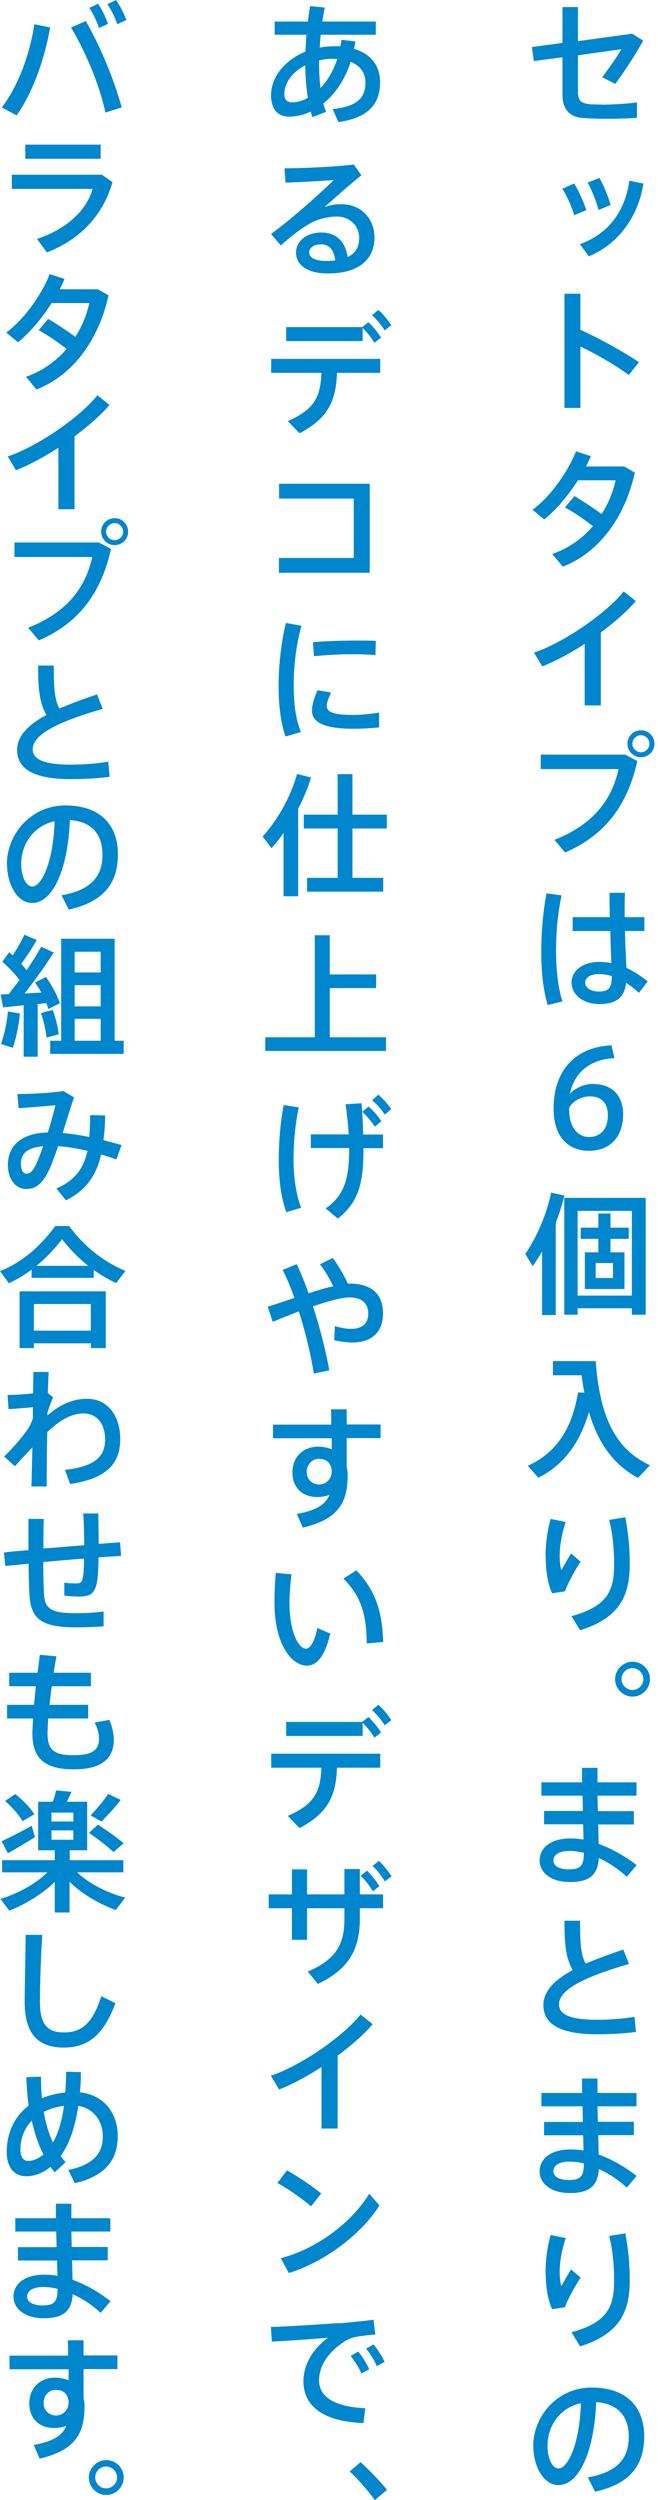<svg width="79" height="300" viewBox="0 0 79 300" fill="none" xmlns="http://www.w3.org/2000/svg">
<g clip-path="url(#clip0_2002_9472)">
<path d="M72.112 12.559C73.455 12.559 75.35 12.46 76.476 12.282V14.138C75.41 14.217 74.087 14.257 72.843 14.257C71.776 14.257 70.671 14.217 69.94 14.158C68.321 14.02 67.531 13.032 67.531 11.413V6.872L64.095 7.326L63.858 5.647L67.531 5.154V0.849H69.387V4.937L75.903 4.048L77.226 4.877C76.278 6.575 74.995 8.55 73.87 10.07L72.29 9.261C73.119 8.214 74.106 6.773 74.6 5.904L69.387 6.635V10.998C69.387 11.966 69.664 12.4 70.769 12.499C71.105 12.539 71.618 12.539 72.152 12.539L72.112 12.559Z" fill="#0086CD"/>
<path d="M68.933 22.017C69.486 22.905 70.078 24.248 70.394 25.215L68.933 25.828C68.716 24.979 68.044 23.458 67.511 22.649L68.933 22.017ZM77.246 22.036C76.634 26.005 74.225 29.303 70.69 30.764L69.624 29.303C73.119 28.039 75.035 25.314 75.568 21.681L77.266 22.036H77.246ZM71.974 21.365C72.487 22.273 73.04 23.616 73.317 24.603L71.856 25.196C71.658 24.327 71.046 22.787 70.552 21.918L71.974 21.345V21.365Z" fill="#0086CD"/>
<path d="M76.713 43.461L75.489 45.001C73.87 43.797 71.658 42.533 69.683 41.585V48.95H67.768V35.246H69.683V39.571C71.934 40.598 74.699 42.118 76.713 43.461Z" fill="#0086CD"/>
<path d="M68.933 59.514C69.96 60.107 71.243 60.975 72.231 61.686C73.06 60.403 73.613 59.001 73.909 57.638H69.387C68.242 59.435 66.761 61.212 65.339 62.338L63.937 61.173C66.129 59.574 68.262 56.493 69.15 54.163L70.927 54.736C70.769 55.15 70.572 55.565 70.355 55.98H74.936L76.219 56.71C75.074 61.864 72.132 66.208 67.571 68.005L66.307 66.484C68.281 65.793 69.92 64.609 71.184 63.148C70.177 62.338 68.854 61.449 67.827 60.896L68.972 59.534L68.933 59.514Z" fill="#0086CD"/>
<path d="M72.152 84.651H70.197V77.266C68.499 78.372 66.702 79.339 65.102 79.971L64.115 78.312C67.748 77.108 72.902 73.494 74.877 70.967L76.338 72.132C75.311 73.336 73.81 74.659 72.132 75.903V84.651H72.152Z" fill="#0086CD"/>
<path d="M75.054 90.555L76.516 91.325C75.37 96.479 72.764 100.191 67.847 102.304L66.564 100.783C71.164 98.986 73.455 96.025 74.264 92.293H64.925V90.555H75.054ZM78.569 89.271C78.569 90.14 77.858 90.871 76.95 90.871C76.042 90.871 75.331 90.14 75.331 89.252C75.331 88.363 76.042 87.632 76.95 87.632C77.858 87.632 78.569 88.343 78.569 89.252V89.271ZM75.923 89.271C75.923 89.805 76.397 90.278 76.95 90.278C77.503 90.278 77.977 89.805 77.977 89.252C77.977 88.699 77.503 88.225 76.95 88.225C76.397 88.225 75.923 88.699 75.923 89.252V89.271Z" fill="#0086CD"/>
<path d="M67.432 107.438C66.998 109.373 66.761 111.802 66.761 114.072C66.761 116.343 66.998 118.555 67.531 120.174L65.754 120.608C65.201 118.752 64.984 116.541 64.984 114.171C64.984 111.802 65.221 109.235 65.616 107.201L67.432 107.457V107.438ZM73.218 110.064C73.178 108.958 73.178 107.931 73.178 107.141H75.035C74.995 107.813 74.995 108.662 74.995 109.472V110.064H77.365V111.723H75.035C75.074 113.401 75.153 115.06 75.212 116.146C76.121 116.58 76.97 117.133 77.76 117.765L76.713 119.147C76.2 118.693 75.706 118.278 75.173 117.943C74.975 119.641 74.067 120.49 71.974 120.49C69.881 120.49 68.617 119.265 68.617 117.903C68.617 116.541 69.94 115.435 71.895 115.435C72.408 115.435 72.922 115.474 73.396 115.573C73.356 114.507 73.297 113.125 73.277 111.723H68.755V110.064H73.218ZM71.895 116.896C70.848 116.896 70.256 117.311 70.256 117.923C70.256 118.476 70.848 118.989 71.895 118.989C73.178 118.989 73.435 118.476 73.455 117.133C72.942 116.975 72.428 116.896 71.895 116.896Z" fill="#0086CD"/>
<path d="M71.224 130.086C73.554 130.086 74.817 131.547 74.817 133.739C74.817 135.931 73.672 138.103 70.691 138.103C68.518 138.103 66.465 136.741 66.465 133.028C66.465 128.605 68.953 125.643 73.415 125.446L73.771 126.986C70.789 127.105 68.933 128.763 68.42 131.271C68.894 130.698 70.039 130.066 71.204 130.066L71.224 130.086ZM70.75 136.444C72.053 136.444 72.981 135.536 72.981 133.818C72.981 132.574 72.389 131.567 70.809 131.567C69.743 131.567 68.657 132.239 68.341 132.949C68.262 134.746 69.032 136.444 70.73 136.444H70.75Z" fill="#0086CD"/>
<path d="M65.083 157.79V150.188C64.727 150.78 64.352 151.392 63.957 151.945L63.069 150.484C64.53 148.312 65.635 145.686 66.169 143.119L67.768 143.474C67.492 144.54 67.156 145.646 66.722 146.752V157.809H65.083V157.79ZM69.348 157V157.77H67.748V143.75H77.523V157.77H75.864V157H69.348ZM75.864 155.479V145.31H69.348V155.479H75.864ZM70.217 154.69V150.286H71.836V148.667H69.723V147.324H71.836V145.626H73.297V147.324H75.489V148.667H73.297V150.286H74.975V154.69H70.217ZM73.593 151.57H71.52V153.367H73.593V151.57Z" fill="#0086CD"/>
<path d="M70.157 167.13C70.039 166.458 69.92 165.767 69.822 165.037H66.386V163.338H71.52C72.013 170.072 73.909 173.942 78.036 175.838L76.594 177.358C73.672 175.778 71.816 173.211 70.71 169.46C69.901 172.145 68.38 175.462 64.628 177.338C64.234 176.884 63.839 176.43 63.365 175.897C68.084 173.804 68.992 169.321 69.407 167.09L70.157 167.13Z" fill="#0086CD"/>
<path d="M65.497 186.856C65.497 185.276 65.715 183.677 66.109 182.275L67.926 182.65C67.452 184.012 67.195 185.513 67.195 186.718C67.195 187.409 67.274 188.041 67.393 188.435C67.65 187.962 68.222 186.974 68.558 186.421L69.703 187.409C69.15 188.238 68.163 189.995 67.827 190.963L66.287 191.2C65.754 190.035 65.517 188.455 65.517 186.856H65.497ZM75.074 182.057C75.43 183.993 75.607 185.632 75.607 187.685C75.607 191.338 74.541 194.103 69.644 195.643L68.617 193.945C72.981 192.74 73.731 190.864 73.731 187.725C73.731 185.868 73.573 184.151 73.139 182.393L75.074 182.077V182.057Z" fill="#0086CD"/>
<path d="M78.036 201.507C78.036 202.633 77.108 203.6 75.943 203.6C74.778 203.6 73.85 202.633 73.85 201.507C73.85 200.382 74.798 199.414 75.943 199.414C77.088 199.414 78.036 200.342 78.036 201.507ZM74.62 201.507C74.62 202.198 75.212 202.81 75.923 202.81C76.634 202.81 77.246 202.218 77.246 201.507C77.246 200.796 76.654 200.184 75.923 200.184C75.192 200.184 74.62 200.777 74.62 201.507Z" fill="#0086CD"/>
<path d="M69.98 217.344C69.98 216.731 69.94 216.119 69.94 215.487H65.004V213.888H69.881C69.881 213.236 69.881 212.644 69.881 212.15H71.737V213.888H76.417V215.487H71.737C71.737 216.1 71.776 216.712 71.776 217.344H76.101V218.943H71.816C71.856 219.832 71.856 220.641 71.875 221.273C73.514 221.865 75.114 222.813 76.436 223.82L75.252 225.222C74.264 224.314 73.1 223.524 71.895 222.971C71.776 224.926 70.848 225.854 68.439 225.854C66.03 225.854 64.786 224.63 64.786 223.267C64.786 221.747 66.109 220.621 68.499 220.621C69.012 220.621 69.545 220.661 70.059 220.76C70.059 220.226 70.019 219.595 70.019 218.923H65.32V217.324H69.96L69.98 217.344ZM68.42 222.122C67.117 222.122 66.445 222.576 66.445 223.267C66.445 223.899 67.077 224.334 68.321 224.334C69.703 224.334 70.098 223.86 70.098 222.399V222.339C69.506 222.201 68.953 222.122 68.4 222.122H68.42Z" fill="#0086CD"/>
<path d="M75.508 235.688C71.303 236.912 67.117 238.472 67.117 240.525C67.117 241.71 68.341 242.381 71.678 242.381C73.139 242.381 74.798 242.263 76.18 242.026L76.358 243.843C74.817 244.04 73.297 244.119 71.658 244.119C67.413 244.119 65.241 242.994 65.241 240.624C65.241 238.906 66.643 237.563 68.755 236.418C67.906 234.957 67.768 233.219 67.768 230.494H69.644C69.644 232.982 69.703 234.523 70.315 235.648C71.698 235.056 73.218 234.503 74.837 233.95L75.508 235.668V235.688Z" fill="#0086CD"/>
<path d="M69.98 254.624C69.98 254.012 69.94 253.4 69.94 252.768H65.004V251.168H69.881C69.881 250.517 69.881 249.924 69.881 249.431H71.737V251.168H76.417V252.768H71.737C71.737 253.38 71.776 253.992 71.776 254.624H76.101V256.223H71.816C71.856 257.112 71.856 257.921 71.875 258.553C73.514 259.146 75.114 260.093 76.436 261.12L75.252 262.522C74.264 261.614 73.1 260.824 71.895 260.291C71.776 262.246 70.848 263.174 68.439 263.174C66.03 263.174 64.786 261.95 64.786 260.587C64.786 259.067 66.109 257.941 68.499 257.941C69.012 257.941 69.545 257.981 70.059 258.079C70.059 257.546 70.019 256.914 70.019 256.243H65.32V254.644H69.96L69.98 254.624ZM68.42 259.402C67.117 259.402 66.445 259.857 66.445 260.548C66.445 261.179 67.077 261.614 68.321 261.614C69.703 261.614 70.098 261.14 70.098 259.679V259.62C69.506 259.481 68.953 259.402 68.4 259.402H68.42Z" fill="#0086CD"/>
<path d="M65.497 272.79C65.497 271.21 65.715 269.611 66.109 268.209L67.926 268.584C67.452 269.947 67.195 271.447 67.195 272.632C67.195 273.323 67.274 273.955 67.393 274.35C67.65 273.876 68.222 272.889 68.558 272.336L69.703 273.323C69.15 274.153 68.163 275.91 67.827 276.877L66.287 277.114C65.754 275.949 65.517 274.37 65.517 272.77L65.497 272.79ZM75.074 267.992C75.43 269.927 75.607 271.566 75.607 273.619C75.607 277.272 74.541 280.037 69.644 281.577L68.617 279.879C72.981 278.674 73.731 276.798 73.731 273.659C73.731 271.803 73.573 270.065 73.139 268.327L75.074 268.012V267.992Z" fill="#0086CD"/>
<path d="M64.016 293.563C64.016 289.969 66.899 286.514 71.026 286.514C75.568 286.514 77.345 289.199 77.345 292.358C77.345 295.518 75.982 298.006 71.441 299.013L70.572 297.295C74.442 296.623 75.489 294.748 75.489 292.398C75.489 290.048 74.245 288.429 71.579 288.271C71.342 294.195 69.525 298.223 67.037 298.223C65.26 298.223 64.036 295.972 64.036 293.583L64.016 293.563ZM65.734 293.523C65.734 295.044 66.327 296.229 67.057 296.229C68.124 296.229 69.585 293.444 69.743 288.389C67.215 288.942 65.734 291.114 65.734 293.523Z" fill="#0086CD"/>
<path d="M42.671 4.996C42.632 5.292 42.553 5.588 42.513 5.865C44.527 6.457 45.633 7.879 45.633 9.873C45.633 12.381 44.33 14.138 40.617 14.652L39.946 13.091C42.908 12.776 43.876 11.729 43.876 9.893C43.876 8.747 43.244 7.879 42.098 7.424C41.388 9.616 40.203 11.314 38.821 12.42C38.919 12.776 39.018 13.111 39.156 13.427L37.498 14.059C37.438 13.842 37.379 13.625 37.3 13.388C36.451 13.802 35.562 14 34.694 14C33.252 14 32.541 12.973 32.541 11.433C32.541 9.261 34.16 7.227 36.668 6.2C36.708 5.549 36.747 4.857 36.787 4.166H32.976V2.587H36.964C37.043 1.955 37.122 1.343 37.241 0.731L38.998 0.908C38.88 1.441 38.781 2.014 38.702 2.587H45.12V4.166H38.505C38.465 4.7 38.406 5.233 38.386 5.707C38.978 5.608 39.571 5.549 40.203 5.549C40.44 5.549 40.657 5.549 40.874 5.549C40.914 5.292 40.973 5.035 40.993 4.779L42.711 4.976L42.671 4.996ZM34.141 11.295C34.141 11.986 34.457 12.282 35.108 12.282C35.701 12.282 36.333 12.085 36.964 11.749C36.767 10.564 36.668 9.241 36.648 7.839C35.108 8.629 34.141 9.932 34.141 11.295ZM40.065 7.049C39.452 7.049 38.86 7.109 38.307 7.247V7.286C38.307 8.471 38.347 9.557 38.485 10.564C39.314 9.695 40.025 8.51 40.499 7.069C40.361 7.069 40.222 7.069 40.065 7.069V7.049Z" fill="#0086CD"/>
<path d="M42.493 19.766L43.382 21.029C42.059 22.116 40.104 23.814 38.959 24.86C39.591 24.623 40.222 24.505 40.953 24.505C43.5 24.505 44.962 26.381 44.962 28.513C44.962 31.159 43.026 32.818 39.373 32.818C36.905 32.818 35.543 31.811 35.543 30.31C35.543 28.948 36.787 27.901 38.584 27.901C40.38 27.901 41.447 28.987 41.743 30.843C42.651 30.409 43.125 29.678 43.125 28.553C43.125 27.17 42.079 25.986 40.42 25.986C39.749 25.986 38.801 26.144 38.011 26.44C36.767 26.933 35.049 28.217 33.726 29.461L32.541 28.079C34.911 26.361 38.327 23.32 40.084 21.602C38.702 21.721 35.997 21.859 34.279 21.918L34.16 20.2C36.411 20.2 40.42 20.003 42.474 19.746L42.493 19.766ZM38.584 29.323C37.695 29.323 37.122 29.718 37.122 30.29C37.122 30.902 37.774 31.317 39.176 31.317C39.551 31.317 39.926 31.278 40.242 31.258C40.124 30.073 39.571 29.323 38.584 29.323Z" fill="#0086CD"/>
<path d="M35.957 51.991L34.555 50.53C37.813 49.108 38.485 47.568 38.584 44.744H32.561V43.066H45.653V44.744H40.459C40.341 47.983 39.492 50.155 35.957 51.991ZM43.48 39.255L44.231 38.663C44.843 39.255 45.277 39.788 45.751 40.519L44.962 41.131C44.527 40.459 44.093 39.907 43.54 39.354V40.933H34.358V39.255H43.5H43.48ZM45.435 37.201C46.067 37.774 46.502 38.307 46.976 39.038L46.186 39.65C45.732 38.939 45.277 38.386 44.665 37.833L45.416 37.201H45.435Z" fill="#0086CD"/>
<path d="M44.389 58.053V68.736H33.489V66.959H42.474V59.83H33.509V58.053H44.409H44.389Z" fill="#0086CD"/>
<path d="M33.45 82.222C33.45 79.655 33.805 76.93 34.319 74.758L36.194 75.094C35.602 77.187 35.266 79.734 35.266 82.222C35.266 84.394 35.483 86.27 36.135 87.85L34.279 88.383C33.687 86.685 33.45 84.611 33.45 82.261V82.222ZM45.495 87.297C44.488 87.395 43.342 87.455 42.414 87.455C39.591 87.455 37.458 86.941 37.458 85.302C37.458 84.671 37.656 83.881 38.129 82.834L39.749 83.111C39.393 83.861 39.235 84.335 39.235 84.73C39.235 85.539 40.301 85.796 42.395 85.796C43.382 85.796 44.468 85.678 45.514 85.52V87.297H45.495ZM42.888 76.871C43.658 76.871 44.488 76.871 45.12 76.91L45.08 78.609C44.29 78.549 43.323 78.51 42.355 78.51C40.815 78.51 39.077 78.609 37.695 78.747L37.577 77.068C39.097 76.93 41.072 76.871 42.829 76.871H42.888Z" fill="#0086CD"/>
<path d="M35.819 107.556H34.042V99.954C33.608 100.586 33.114 101.198 32.6 101.79L31.534 100.388C33.43 98.275 34.911 95.57 35.661 92.885L37.34 93.3C36.964 94.563 36.431 95.827 35.799 97.051V107.556H35.819ZM40.538 105.345V99.421H36.471V97.762H40.538V92.905H42.316V97.762H46.442V99.421H42.316V105.345H46.008V107.003H36.866V105.345H40.538Z" fill="#0086CD"/>
<path d="M37.794 124.478V112.236H39.591V116.935H45.159V118.574H39.591V124.478H46.344V126.117H31.85V124.478H37.794Z" fill="#0086CD"/>
<path d="M35.878 132.87C35.444 134.904 35.246 137.037 35.246 139.11C35.246 141.322 35.543 143.336 36.155 144.935L34.378 145.468C33.766 143.829 33.469 141.618 33.469 139.288C33.469 136.958 33.667 134.628 34.062 132.614L35.859 132.89L35.878 132.87ZM41.861 136.148C41.802 135.003 41.664 133.779 41.486 132.515L43.402 132.397C43.52 133.779 43.579 135.003 43.599 136.148H45.988V137.787H43.639V137.945C43.639 141.993 43.046 144.284 40.558 146.238L39.097 145.014C41.348 143.474 41.921 141.401 41.921 137.886V137.767H37.32V136.129H41.881L41.861 136.148ZM44.251 132.791C44.883 133.344 45.317 133.858 45.791 134.549L45.001 135.2C44.547 134.529 44.093 133.976 43.5 133.423L44.251 132.791ZM45.416 131.37C46.047 131.903 46.482 132.416 46.976 133.088L46.206 133.759C45.732 133.088 45.297 132.555 44.665 132.041L45.416 131.37Z" fill="#0086CD"/>
<path d="M35.345 155.756C34.911 154.532 34.437 153.347 33.923 152.399L35.622 151.708C36.115 152.735 36.609 153.939 37.043 155.203C38.11 154.848 39.117 154.551 40.005 154.354C39.571 153.446 38.939 152.34 38.406 151.728L39.946 150.958C40.538 151.708 41.328 153.09 41.763 154.038H42C44.645 154.038 45.988 155.341 45.988 157.612C45.988 159.666 44.823 161.107 42.296 161.107C41.664 161.107 40.914 161.008 40.124 160.831L40.203 159.132C40.953 159.369 41.624 159.468 42.158 159.468C43.54 159.468 44.211 158.777 44.211 157.652C44.211 156.467 43.52 155.697 41.94 155.697C41.012 155.697 39.373 156.151 37.577 156.763C38.445 159.448 39.156 162.272 39.531 164.444L37.675 164.839C37.34 162.647 36.688 159.903 35.878 157.375C34.792 157.79 33.706 158.224 32.739 158.619L32.146 156.802C33.134 156.506 34.239 156.131 35.345 155.756Z" fill="#0086CD"/>
<path d="M39.768 170.941C39.768 170.269 39.768 169.637 39.729 169.124H41.624V170.941H45.692V172.579H41.624V176.074C41.703 176.351 41.743 176.667 41.743 176.963C41.743 180.043 40.874 182.275 36.352 183.321L35.641 181.682C38.05 181.248 39.097 180.517 39.551 179.392C39.117 179.55 38.623 179.648 38.09 179.648C36.214 179.648 35.108 178.444 35.108 176.687C35.108 174.929 36.313 173.606 38.208 173.606C38.801 173.606 39.354 173.725 39.828 173.922C39.828 173.488 39.828 173.034 39.828 172.599H32.778V170.96H39.808L39.768 170.941ZM38.248 175.067C37.498 175.067 36.826 175.739 36.826 176.627C36.826 177.555 37.498 178.148 38.327 178.148C39.235 178.148 39.828 177.378 39.828 176.608V176.41C39.689 175.423 39.077 175.067 38.248 175.067Z" fill="#0086CD"/>
<path d="M34.99 188.949C34.852 190.173 34.753 191.299 34.753 192.306C34.753 195.761 35.799 197.854 36.747 197.854C37.28 197.854 37.813 196.847 38.11 195.366L39.65 196.038C39.057 198.605 38.11 199.888 36.846 199.888C35.049 199.888 32.956 197.38 32.956 192.345C32.956 191.279 32.995 190.055 33.114 188.751L35.01 188.929L34.99 188.949ZM42.77 188.435C45.12 190.884 45.89 193.431 46.008 197.045L44.033 197.222C43.994 193.648 43.323 191.536 41.23 189.442L42.77 188.455V188.435Z" fill="#0086CD"/>
<path d="M35.957 219.377L34.555 217.916C37.813 216.494 38.485 214.954 38.584 212.131H32.561V210.452H45.653V212.131H40.459C40.341 215.369 39.492 217.541 35.957 219.377ZM43.48 206.641L44.231 206.049C44.843 206.641 45.277 207.174 45.751 207.905L44.962 208.517C44.527 207.846 44.093 207.293 43.54 206.74V208.32H34.358V206.641H43.5H43.48ZM45.435 204.588C46.067 205.16 46.502 205.693 46.976 206.424L46.186 207.036C45.732 206.325 45.277 205.772 44.665 205.22L45.416 204.588H45.435Z" fill="#0086CD"/>
<path d="M35.049 227.335V224.334H36.866V227.335H41.348V224.294H43.204V227.335H45.988V228.994H43.204V230.277C43.204 233.91 41.861 236.339 38.169 238.077L36.945 236.596C40.459 235.115 41.348 233.16 41.348 230.356V228.994H36.866V232.785H35.049V228.994H32.265V227.335H35.049ZM44.073 224.492C44.665 225.104 45.1 225.637 45.554 226.348L44.764 226.96C44.33 226.249 43.876 225.657 43.303 225.104L44.073 224.472V224.492ZM45.495 223.307C46.107 223.899 46.522 224.452 47.015 225.163L46.206 225.775C45.771 225.064 45.337 224.492 44.725 223.919L45.495 223.307Z" fill="#0086CD"/>
<path d="M40.558 255.433H38.603V248.048C36.905 249.154 35.108 250.122 33.509 250.754L32.522 249.095C36.155 247.891 41.309 244.277 43.283 241.75L44.744 242.915C43.718 244.119 42.217 245.442 40.538 246.686V255.433H40.558Z" fill="#0086CD"/>
<path d="M38.564 263.233L37.34 264.773C36.451 263.983 34.615 262.68 33.311 261.969L34.457 260.449C35.839 261.239 37.577 262.404 38.564 263.233ZM44.33 263.253L45.554 264.655C43.362 268.17 38.919 271.467 34.674 272.77L33.706 270.993C37.892 269.927 42.197 266.787 44.33 263.253Z" fill="#0086CD"/>
<path d="M40.716 278.813C42.039 278.694 43.678 278.536 44.843 278.378L45.06 280.155C44.33 280.195 43.125 280.353 42.553 280.471C42.236 280.53 41.664 280.787 41.368 280.985C39.452 282.229 38.307 283.848 38.307 285.684C38.307 287.521 39.986 288.824 43.856 289.001L43.639 290.779C39.117 290.621 36.431 288.942 36.431 285.763C36.431 283.749 37.537 281.932 39.373 280.531C37.715 280.688 34.634 280.906 32.64 281.004L32.522 279.247C34.694 279.188 39.117 278.892 40.696 278.773L40.716 278.813ZM43.007 282.189C43.48 282.782 43.994 283.571 44.33 284.322L43.402 284.835C43.086 284.124 42.592 283.334 42.098 282.722L43.007 282.189ZM44.843 281.34C45.337 281.913 45.83 282.722 46.186 283.433L45.238 283.947C44.942 283.236 44.468 282.485 43.954 281.853L44.843 281.34Z" fill="#0086CD"/>
<path d="M43.283 295.458C44.369 296.446 45.672 297.808 46.462 298.796L45.001 300.02C44.349 299.111 43.046 297.552 41.98 296.584L43.283 295.478V295.458Z" fill="#0086CD"/>
<path d="M6.022 3.298C5.351 7.128 3.91 11.176 1.994 13.842L0.217 12.894C2.192 10.327 3.594 6.457 4.127 2.903L6.022 3.298ZM14.612 12.894L12.657 13.506C12.005 10.485 10.505 6.615 8.53 3.298L10.307 2.527C12.242 5.944 13.763 9.794 14.612 12.894ZM11.769 0.434C12.302 1.264 12.618 1.935 12.973 2.863L11.887 3.357C11.571 2.449 11.235 1.718 10.722 0.948L11.788 0.434H11.769ZM13.941 0C14.474 0.829 14.829 1.481 15.165 2.409L14.079 2.903C13.763 1.994 13.408 1.283 12.894 0.494L13.96 0H13.941Z" fill="#0086CD"/>
<path d="M12.203 20.95L13.506 21.859C12.341 25.926 9.557 28.77 5.628 30.29L4.443 28.671C8.056 27.467 10.426 25.196 11.117 22.668H1.422V20.97H12.203V20.95ZM12.085 17.357V19.055H3.041V17.357H12.085Z" fill="#0086CD"/>
<path d="M5.746 38.248C6.773 38.84 8.056 39.709 9.044 40.42C9.873 39.136 10.426 37.734 10.722 36.372H6.2C5.055 38.169 3.574 39.946 2.152 41.072L0.75 39.907C2.942 38.307 5.075 35.227 5.963 32.897L7.74 33.469C7.582 33.884 7.385 34.299 7.168 34.713H11.749L13.032 35.444C11.887 40.598 8.945 44.942 4.384 46.739L3.12 45.218C5.094 44.527 6.733 43.342 7.997 41.881C6.99 41.072 5.667 40.183 4.64 39.63L5.786 38.268L5.746 38.248Z" fill="#0086CD"/>
<path d="M8.965 61.114H7.01V53.729C5.312 54.834 3.515 55.802 1.915 56.434L0.928 54.775C4.561 53.571 9.715 49.957 11.69 47.43L13.151 48.595C12.124 49.799 10.623 51.122 8.945 52.366V61.114H8.965Z" fill="#0086CD"/>
<path d="M11.867 65.102L13.329 65.872C12.183 71.026 9.577 74.738 4.66 76.851L3.377 75.331C7.977 73.534 10.268 70.572 11.078 66.84H1.738V65.102H11.867ZM15.382 63.819C15.382 64.688 14.671 65.418 13.763 65.418C12.855 65.418 12.144 64.688 12.144 63.799C12.144 62.91 12.855 62.18 13.763 62.18C14.671 62.18 15.382 62.891 15.382 63.799V63.819ZM12.736 63.819C12.736 64.352 13.21 64.826 13.763 64.826C14.316 64.826 14.79 64.352 14.79 63.799C14.79 63.246 14.316 62.772 13.763 62.772C13.21 62.772 12.736 63.246 12.736 63.799V63.819Z" fill="#0086CD"/>
<path d="M12.322 85.066C8.116 86.29 3.929 87.85 3.929 89.903C3.929 91.088 5.154 91.759 8.491 91.759C9.952 91.759 11.611 91.641 12.993 91.404L13.171 93.221C11.63 93.418 10.11 93.497 8.471 93.497C4.226 93.497 2.054 92.371 2.054 90.002C2.054 88.284 3.456 86.941 5.568 85.796C4.719 84.335 4.581 82.597 4.581 79.872H6.457C6.457 82.36 6.516 83.9 7.128 85.026C8.511 84.434 10.031 83.881 11.65 83.328L12.322 85.046V85.066Z" fill="#0086CD"/>
<path d="M0.829 103.706C0.829 100.112 3.712 96.656 7.839 96.656C12.381 96.656 14.158 99.342 14.158 102.501C14.158 105.661 12.795 108.149 8.254 109.156L7.385 107.438C11.255 106.766 12.302 104.89 12.302 102.541C12.302 100.191 11.058 98.572 8.392 98.414C8.155 104.338 6.338 108.366 3.85 108.366C2.073 108.366 0.849 106.115 0.849 103.725H0.829V103.706ZM2.547 103.686C2.547 105.206 3.14 106.391 3.87 106.391C4.936 106.391 6.398 103.607 6.556 98.552C4.028 99.105 2.547 101.277 2.547 103.686Z" fill="#0086CD"/>
<path d="M4.502 126.808H2.843V120.628C1.935 120.727 1.047 120.825 0.375 120.885L0.079 119.344C0.355 119.344 0.671 119.305 1.047 119.305C1.481 118.732 1.915 118.16 2.35 117.607C1.797 116.896 1.047 116.067 0.276 115.415L1.106 114.27C1.244 114.388 1.382 114.526 1.54 114.645C2.113 113.737 2.626 112.848 2.922 112.177L4.403 112.789C3.969 113.618 3.278 114.665 2.547 115.672C2.784 115.928 3.001 116.185 3.199 116.422C3.91 115.375 4.522 114.408 4.936 113.618L6.457 114.309C5.568 115.691 4.305 117.508 2.942 119.226C3.614 119.186 4.324 119.147 4.956 119.107C4.739 118.693 4.482 118.278 4.206 117.923L5.509 117.232C6.279 118.298 6.891 119.483 7.188 120.391C6.674 120.648 6.24 120.865 5.805 121.082C5.746 120.865 5.667 120.628 5.568 120.371C5.233 120.411 4.897 120.45 4.522 120.49V126.848L4.502 126.808ZM2.389 121.635C2.251 123.096 1.935 124.597 1.54 125.742L0.118 125.288C0.513 124.182 0.829 122.78 0.948 121.378L2.409 121.635H2.389ZM6.338 121.201C6.694 122.208 6.97 123.313 7.049 124.123L5.588 124.518C5.509 123.689 5.252 122.543 4.917 121.576C5.47 121.418 5.904 121.299 6.358 121.201H6.338ZM7.345 124.893V112.651H13.763V124.893H14.849V126.473H6.023V124.893H7.345ZM12.085 116.698V114.21H8.965V116.698H12.085ZM12.085 120.766V118.219H8.965V120.766H12.085ZM12.085 124.893V122.267H8.965V124.893H12.085Z" fill="#0086CD"/>
<path d="M10.485 138.103C9.261 137.827 8.076 137.609 6.97 137.55C6.694 138.38 6.398 139.169 6.141 139.841C5.292 141.875 4.443 142.684 3.179 142.684C1.738 142.684 0.948 141.361 0.948 139.801C0.948 137.688 2.33 135.99 5.746 135.892C6.101 134.766 6.417 133.621 6.654 132.633C5.588 132.732 3.673 132.89 2.231 132.989L2.093 131.291C3.87 131.291 6.299 131.133 7.622 130.935L8.886 131.686C8.491 132.831 8.017 134.411 7.523 135.971C8.53 136.05 9.616 136.227 10.722 136.444C10.781 135.635 10.821 134.766 10.821 133.818L12.618 133.858C12.618 134.924 12.539 135.931 12.42 136.82C13.151 137.017 13.881 137.215 14.592 137.412L13.98 139.13C13.388 138.932 12.756 138.715 12.144 138.538C11.571 141.025 10.367 142.822 7.918 144.047L6.773 142.625C9.083 141.618 10.051 140.137 10.505 138.103H10.485ZM2.527 139.722C2.527 140.394 2.764 140.848 3.179 140.848C3.653 140.848 4.008 140.492 4.502 139.327C4.719 138.814 4.956 138.222 5.173 137.55C3.1 137.748 2.508 138.537 2.508 139.703L2.527 139.722Z" fill="#0086CD"/>
<path d="M11.255 153.347H3.791V152.36C2.903 153.031 1.994 153.564 1.066 153.999L0 152.537C2.37 151.609 4.68 149.812 6.635 147.127H8.293C10.307 149.832 12.657 151.511 15.066 152.518L13.941 153.979C13.032 153.544 12.124 153.031 11.255 152.399V153.347ZM4.068 161.206V161.778H2.35V154.966H12.697V161.778H10.919V161.206H4.087H4.068ZM10.9 159.685V156.487H4.068V159.685H10.9ZM10.584 151.905C9.518 151.056 8.471 150.01 7.444 148.707C6.457 150.01 5.43 151.037 4.384 151.905H10.584Z" fill="#0086CD"/>
<path d="M3.969 167.189C3.969 166.202 4.008 165.313 4.008 164.642H5.845C5.805 165.313 5.766 166.182 5.746 167.189L6.378 167.682C6.18 168.097 5.904 168.887 5.687 169.539V169.855C7.089 168.67 8.589 167.86 10.465 167.86C12.855 167.86 14.434 169.815 14.434 172.698C14.434 175.581 12.874 177.437 8.412 178.089L7.8 176.39C11.69 175.956 12.618 174.594 12.618 172.718C12.618 170.842 11.611 169.618 10.031 169.618C8.55 169.618 7.128 170.467 5.667 171.869C5.628 174.416 5.608 176.943 5.608 178.385H3.771C3.811 177.24 3.85 175.541 3.89 173.685C3.258 174.357 2.508 175.146 1.797 175.956L0.494 174.791C1.52 173.804 2.725 172.402 3.317 171.533C3.614 171.099 3.811 170.644 3.949 170.17V168.867C3.199 168.946 1.955 169.045 1.027 169.104L0.908 167.406C1.678 167.406 2.962 167.327 4.008 167.209L3.969 167.189Z" fill="#0086CD"/>
<path d="M3.416 185.987C3.416 184.704 3.416 183.44 3.416 182.275H5.252C5.213 183.42 5.213 184.644 5.213 185.829C6.812 185.711 8.511 185.553 10.11 185.434C10.11 184.111 10.07 182.67 9.991 181.623H11.808C11.808 182.63 11.848 183.973 11.848 185.276C12.815 185.197 13.704 185.138 14.415 185.079L14.533 186.718C13.783 186.757 12.835 186.816 11.828 186.895C11.788 190.864 11.433 191.595 9.498 191.595C9.024 191.595 8.372 191.555 7.721 191.476V189.936C8.214 189.995 8.747 190.015 9.142 190.015C9.893 190.015 10.051 189.818 10.09 187.034C8.491 187.152 6.812 187.31 5.193 187.448C5.193 189.107 5.233 190.529 5.292 191.397C5.41 193.096 6.2 193.609 9.241 193.589C10.307 193.589 11.492 193.51 12.44 193.392V195.169C11.551 195.228 10.288 195.287 9.281 195.287C5.292 195.287 3.791 194.517 3.554 191.634C3.495 190.746 3.436 189.344 3.436 187.646C2.37 187.764 1.422 187.843 0.632 187.922L0.474 186.303C1.264 186.204 2.291 186.105 3.436 186.027L3.416 185.987Z" fill="#0086CD"/>
<path d="M4.087 204.588C4.147 203.877 4.226 203.126 4.305 202.356H1.106V200.737H4.502C4.601 199.987 4.7 199.276 4.779 198.585L6.773 198.763C6.654 199.414 6.556 200.066 6.437 200.737H10.919V202.356H6.22C6.101 203.126 6.022 203.896 5.944 204.588H10.584V206.227H5.786C5.746 206.937 5.707 207.53 5.707 208.004C5.707 210.018 6.496 210.63 8.846 210.63C10.919 210.63 11.887 210.116 11.887 208.655C11.887 208.142 11.769 207.471 11.354 206.72L13.131 206.384C13.506 207.273 13.664 208.162 13.664 208.754C13.664 211.242 11.927 212.328 8.866 212.328C5.41 212.328 3.89 211.064 3.89 208.043C3.89 207.589 3.929 206.957 3.969 206.227H0.849V204.588H4.087Z" fill="#0086CD"/>
<path d="M15.027 227.73L13.901 229.211C11.907 228.48 9.853 227.315 8.353 225.814V229.507H6.575V225.834C5.075 227.315 3.041 228.52 1.126 229.29L0.059 227.888C2.073 227.256 4.265 226.111 5.687 224.689H0.257V223.228H6.575V222.043H4.581V216.218H6.338C6.516 215.724 6.654 215.231 6.733 214.855L8.589 215.033C8.432 215.389 8.234 215.803 8.017 216.218H10.465V222.043H8.372V223.228H14.809V224.689H9.261C10.702 226.071 12.934 227.177 15.046 227.73H15.027ZM3.811 219.121L4.206 220.463C3.219 221.075 1.797 221.925 0.948 222.398L0.197 220.957C1.086 220.542 2.705 219.733 3.791 219.101L3.811 219.121ZM1.836 215.29C2.843 216.119 3.614 216.909 4.127 217.719C3.692 217.975 3.238 218.232 2.705 218.548C2.231 217.758 1.54 216.949 0.612 216.119L1.836 215.29ZM6.18 218.587H8.807V217.521H6.18V218.587ZM6.18 220.779H8.807V219.654H6.18V220.779ZM11.769 218.982C13.013 219.772 14.02 220.503 14.849 221.194L13.625 222.26C12.855 221.53 11.867 220.779 10.682 219.95L11.749 218.963L11.769 218.982ZM14.493 216.001C13.921 216.751 13.072 217.699 12.183 218.587L10.88 217.857C11.709 216.968 12.539 215.981 12.973 215.27L14.493 216.001Z" fill="#0086CD"/>
<path d="M5.075 232.212C4.857 235.589 4.798 238.748 4.798 240.229C4.798 242.934 5.667 243.902 7.701 243.902C9.735 243.902 11.097 242.895 12.164 239.558L13.862 240.387C12.322 244.534 10.288 245.718 7.642 245.718C4.403 245.718 2.962 243.862 2.962 240.269C2.962 238.768 3.041 235.569 3.08 232.193H5.055L5.075 232.212Z" fill="#0086CD"/>
<path d="M4.917 249.213C4.917 250.082 4.956 250.951 5.035 251.8C5.865 251.445 6.812 251.208 7.839 251.109C7.898 250.359 7.938 249.529 7.938 248.621L9.715 248.661C9.715 249.529 9.675 250.339 9.597 251.089C12.539 251.405 14.138 253.656 14.138 256.302C14.138 258.948 12.914 261.081 8.984 261.989L8.195 260.409C11.532 259.718 12.341 258.139 12.341 256.361C12.341 254.486 11.196 253.005 9.399 252.709C9.004 255.512 8.214 257.428 7.286 258.731C7.484 259.007 7.661 259.244 7.879 259.462L6.575 260.686C6.398 260.488 6.22 260.251 6.062 260.034C5.055 260.864 4.008 261.16 3.159 261.16C1.698 261.16 0.81 260.093 0.81 258.237C0.81 255.907 1.777 253.952 3.436 252.689C3.298 251.603 3.199 250.457 3.159 249.273L4.857 249.213H4.917ZM3.811 254.486C2.942 255.394 2.448 256.598 2.448 257.981C2.448 258.81 2.804 259.323 3.357 259.323C3.831 259.323 4.502 259.146 5.213 258.553C4.621 257.369 4.147 256.006 3.811 254.486ZM6.358 257.112C6.931 256.125 7.405 254.703 7.681 252.709C6.773 252.827 5.963 253.064 5.252 253.439C5.489 254.782 5.845 256.026 6.358 257.112Z" fill="#0086CD"/>
<path d="M6.793 269.65C6.793 269.038 6.753 268.426 6.753 267.794H1.836V266.195H6.714C6.714 265.543 6.714 264.951 6.714 264.457H8.57V266.195H13.249V267.794H8.57C8.57 268.406 8.609 269.019 8.609 269.65H12.934V271.25H8.649C8.688 272.138 8.688 272.948 8.708 273.58C10.347 274.172 11.946 275.12 13.269 276.147L12.085 277.549C11.097 276.641 9.932 275.851 8.728 275.318C8.609 277.272 7.681 278.2 5.272 278.2C2.863 278.2 1.619 276.976 1.619 275.614C1.619 274.093 2.942 272.968 5.331 272.968C5.845 272.968 6.378 273.007 6.891 273.106C6.891 272.573 6.852 271.941 6.852 271.27H2.152V269.67H6.793V269.65ZM5.233 274.449C3.929 274.449 3.258 274.903 3.258 275.594C3.258 276.226 3.89 276.66 5.134 276.66C6.516 276.66 6.911 276.186 6.911 274.725V274.666C6.319 274.528 5.766 274.449 5.213 274.449H5.233Z" fill="#0086CD"/>
<path d="M8.175 282.663C8.175 281.992 8.175 281.36 8.135 280.846H10.031V282.663H14.099V284.302H10.031V287.797C10.11 288.073 10.149 288.389 10.149 288.686C10.149 291.766 9.281 293.997 4.759 295.044L4.048 293.405C6.457 292.97 7.503 292.24 7.958 291.114C7.523 291.272 7.03 291.371 6.496 291.371C4.621 291.371 3.515 290.167 3.515 288.409C3.515 286.652 4.719 285.329 6.615 285.329C7.207 285.329 7.76 285.447 8.234 285.645C8.234 285.21 8.234 284.756 8.234 284.322H1.145V282.683H8.175V282.663ZM6.654 286.79C5.904 286.79 5.233 287.461 5.233 288.35C5.233 289.278 5.904 289.87 6.733 289.87C7.642 289.87 8.234 289.1 8.234 288.33V288.133C8.096 287.145 7.484 286.79 6.654 286.79Z" fill="#0086CD"/>
<path d="M14.849 297.315C14.849 298.44 13.921 299.408 12.756 299.408C11.591 299.408 10.663 298.44 10.663 297.315C10.663 296.189 11.611 295.221 12.756 295.221C13.901 295.221 14.849 296.15 14.849 297.315ZM11.433 297.315C11.433 298.006 12.025 298.618 12.736 298.618C13.447 298.618 14.059 298.025 14.059 297.315C14.059 296.604 13.467 295.992 12.736 295.992C12.005 295.992 11.433 296.584 11.433 297.315Z" fill="#0086CD"/>
</g>
<defs>
<clipPath id="clip0_2002_9472">
<rect width="78.569" height="300" fill="white"/>
</clipPath>
</defs>
</svg>
